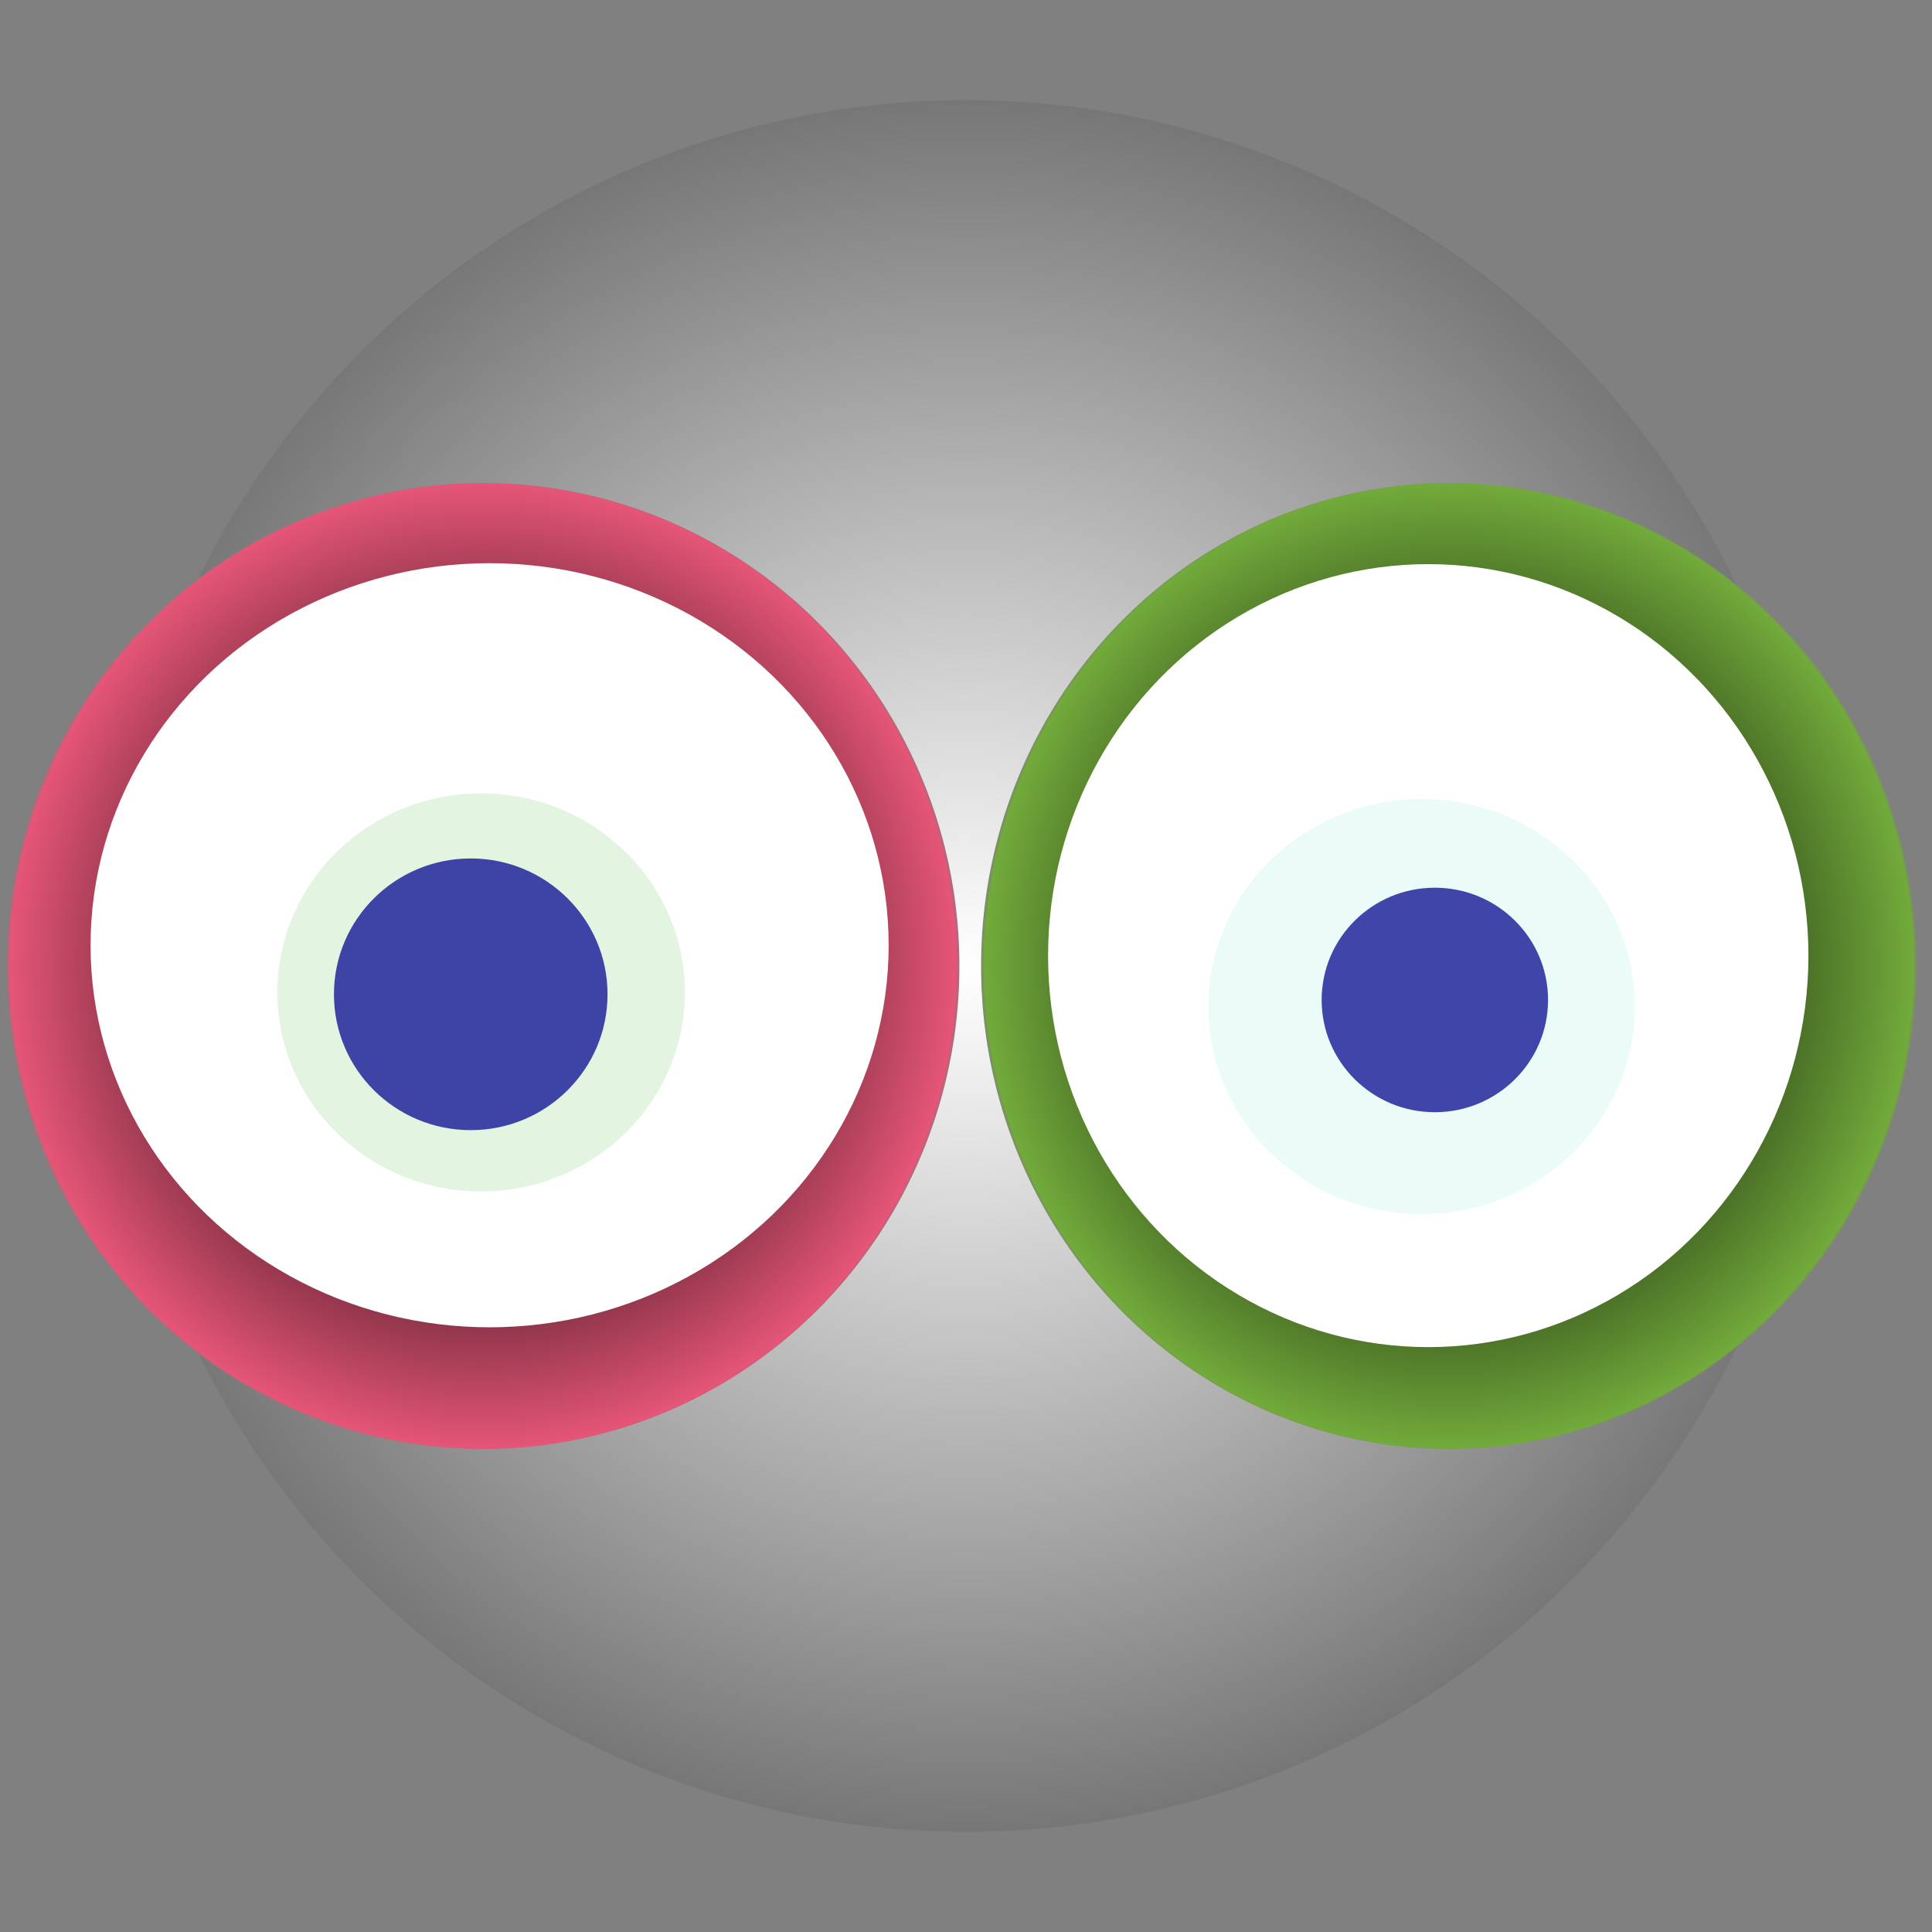 <svg width="1024" height="1024" xmlns="http://www.w3.org/2000/svg"><rect width="100%" height="100%" fill="#808080" stroke="none"/><g><title>0xae86c4bffe407959a2af3fce7a9e208a2c904a2f</title><g><animateTransform attributeName="transform" begin="0s" dur="20s" type="translate" values="0,0; 12,0; 0,0; -12,0; 0,0" repeatCount="indefinite"/><defs><radialGradient id="e_0_g"><stop offset="0%" stop-color="#FFF"/><stop offset="99%" stop-color="rgb(119,119,119)"/><stop offset="100%" stop-color="#7d7d7d"/></radialGradient></defs><ellipse ry="459" rx="455" cy="512" cx="512" fill="url(#e_0_g)"/></g><g transform="scale(0.5), translate(0,512)"><animateTransform additive="sum" attributeName="transform" begin="0s" dur="30s" type="translate" values="0,0; 0,50; 0,0; 0,-50; 0,0" repeatCount="indefinite"/><g><ellipse ry="512" rx="505" cy="512" cx="512" fill="url(#e_1_g1)"/><ellipse ry="405" rx="423" cy="490" cx="519" fill="#FFF"/><ellipse ry="211" rx="216" cy="540" cx="510" fill="rgba(119,203,108,0.2)"/><ellipse ry="144" rx="145" cy="542" cx="499" fill="rgba(22, 24, 150, 0.8)"/><animateTransform attributeName="transform" begin="0s" dur="30s" type="rotate" from="360 512 512" to="0 512 512" repeatCount="indefinite"/><defs><radialGradient id="e_1_g1"><stop offset="30%" stop-color="#000"/><stop offset="99%" stop-color="rgb(229,85,119)"/><stop offset="100%" stop-color="rgba(125,125,125,1)"/></radialGradient></defs></g></g><g transform="scale(0.5), translate(1024,512)"><animateTransform additive="sum" attributeName="transform" begin="0s" dur="31s" type="translate" values="0,0; 0,-50; 0,0; 0,50; 0,0" repeatCount="indefinite"/><g><ellipse ry="512" rx="496" cy="512" cx="512" fill="url(#e_1_g2)"/><ellipse ry="415" rx="403" cy="501" cx="490" fill="#FFF"/><ellipse ry="220" rx="226" cy="555" cx="483" fill="rgba(59,229,181,0.1)"/><ellipse ry="119" rx="120" cy="548" cx="497" fill="rgba(22, 24, 150, 0.8)"/><animateTransform attributeName="transform" begin="0s" dur="31s" type="rotate" from="0 512 512" to="360 512 512" repeatCount="indefinite"/><defs><radialGradient id="e_1_g2"><stop offset="30%" stop-color="#000"/><stop offset="99%" stop-color="rgb(114,170,59)"/><stop offset="100%" stop-color="rgba(125,125,125,1)"/></radialGradient></defs></g></g></g></svg>